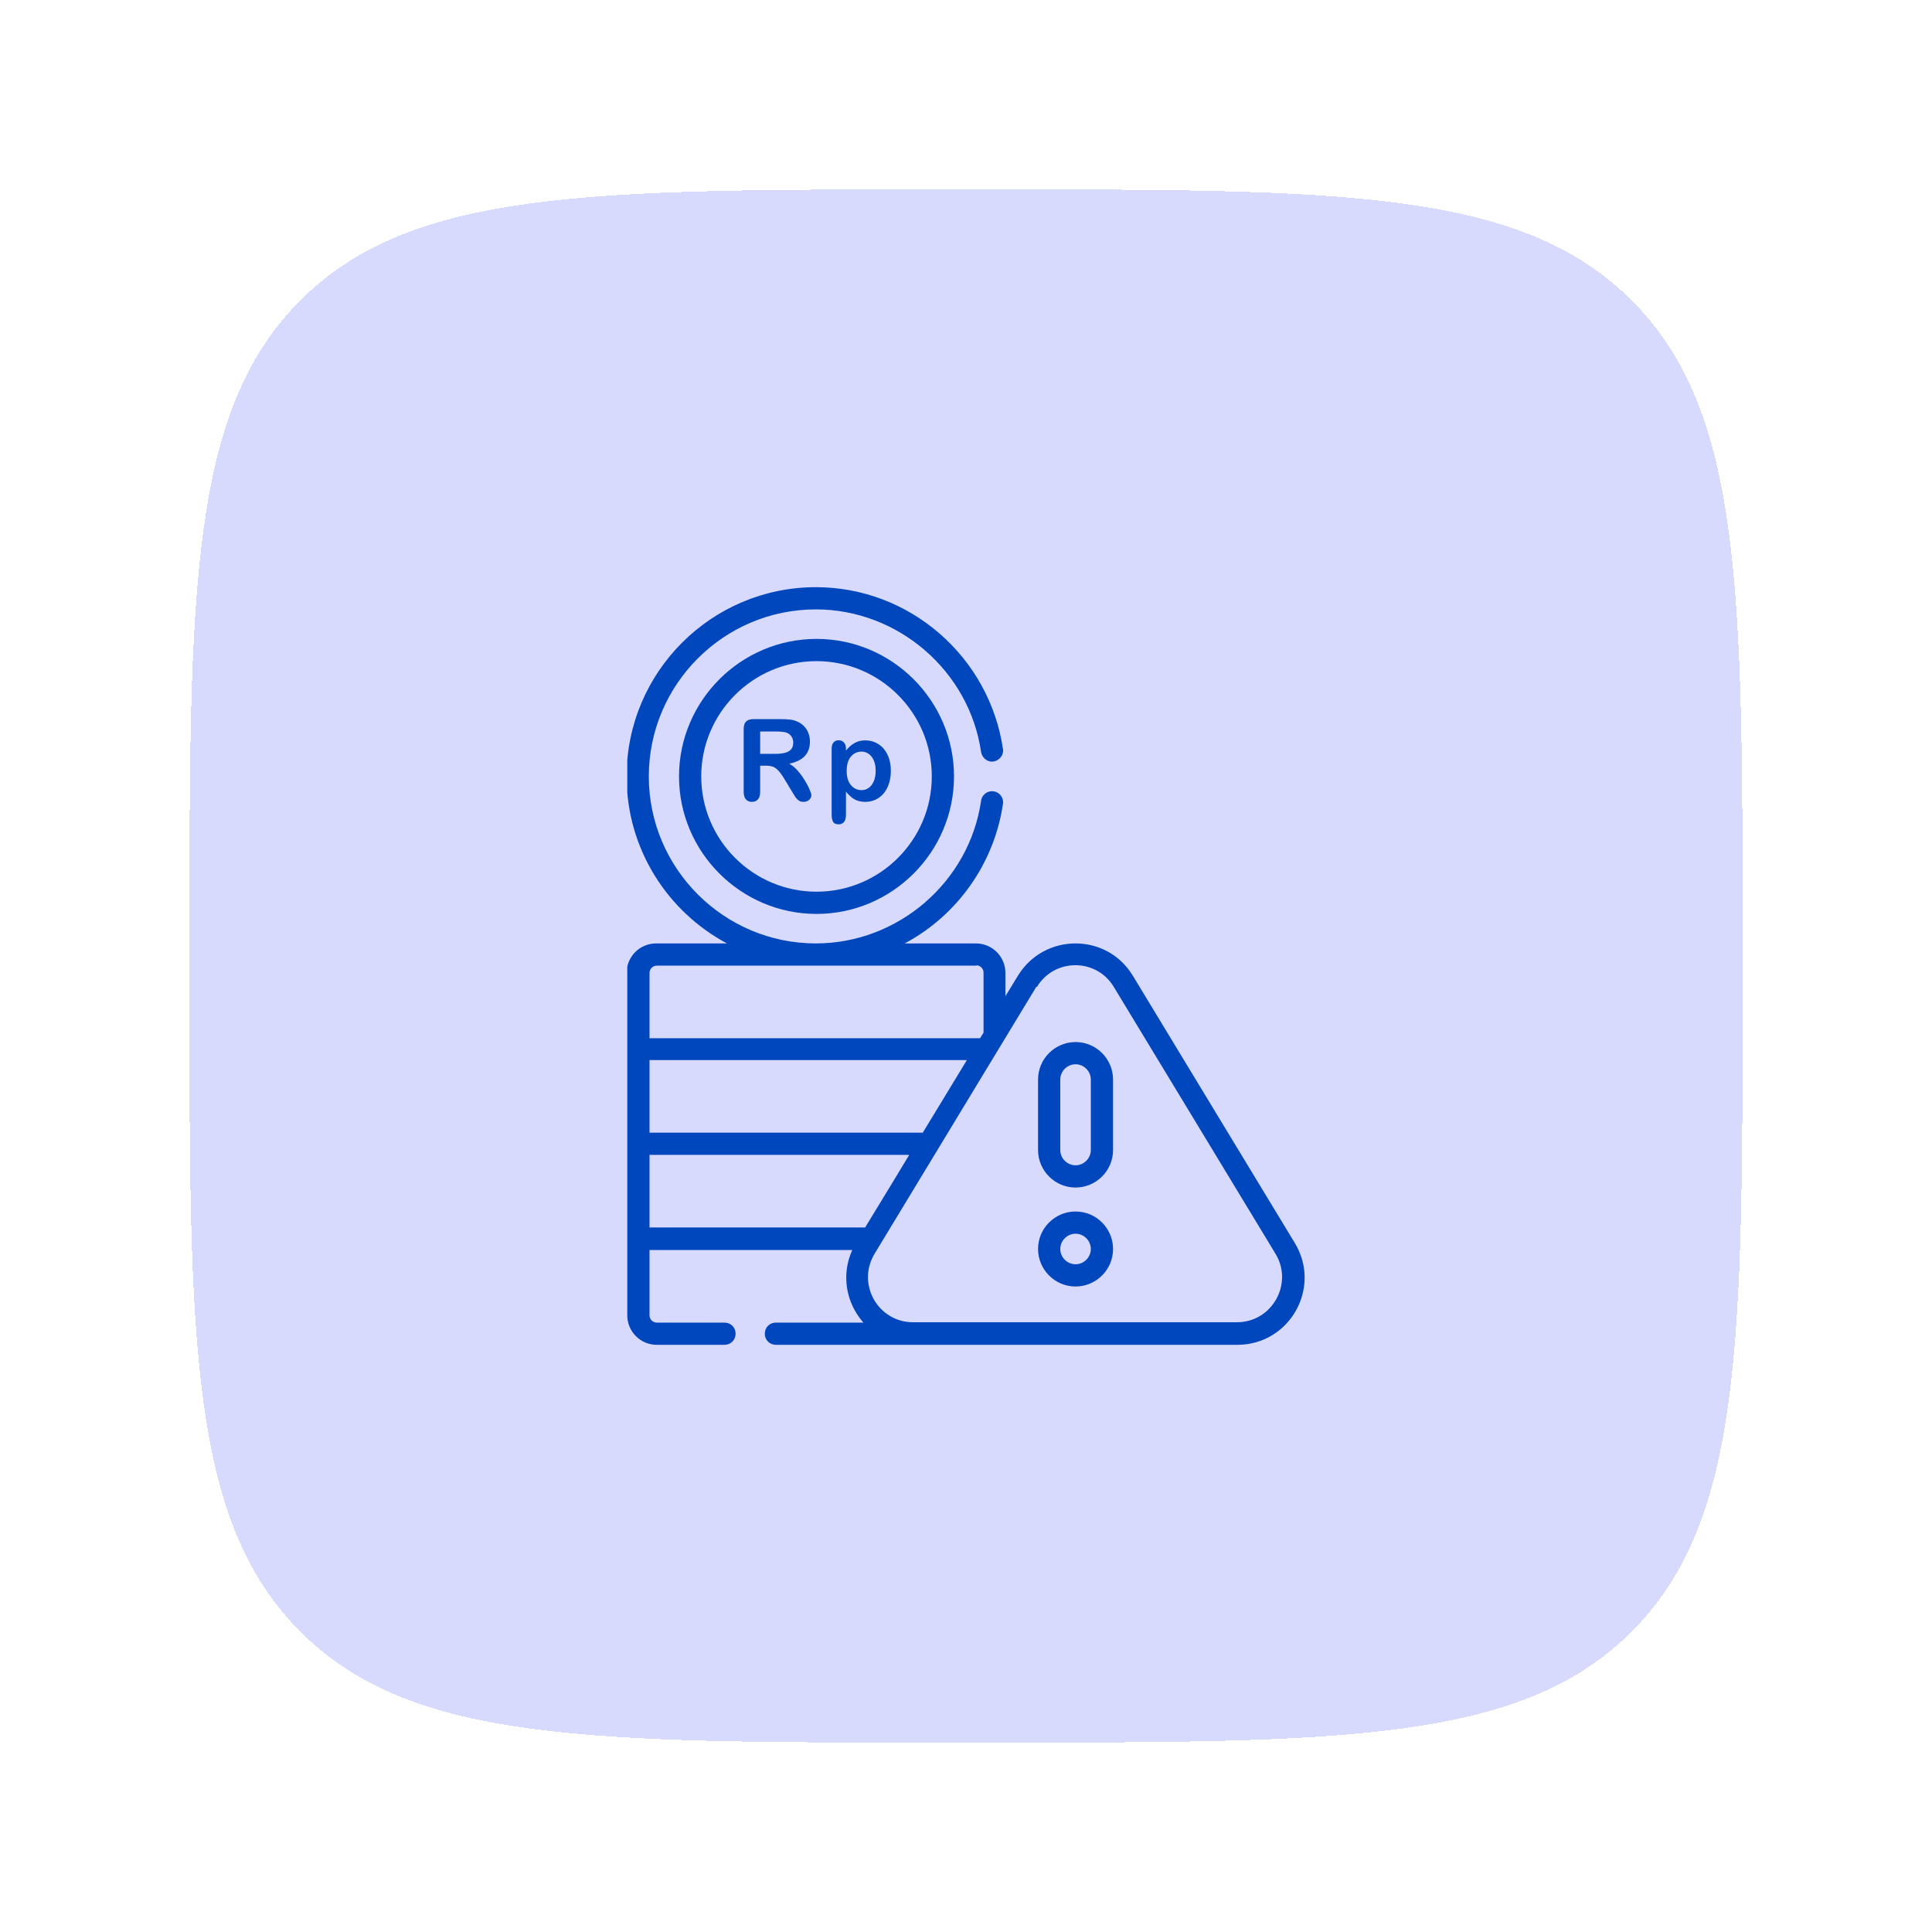 <svg width="102" height="102" viewBox="0 0 102 102" fill="none" xmlns="http://www.w3.org/2000/svg">
<g filter="url(#filter0_d_1217_3343)">
<path d="M10 50C10 31.144 10 21.716 15.858 15.858C21.716 10 31.144 10 50 10H52C70.856 10 80.284 10 86.142 15.858C92 21.716 92 31.144 92 50V52C92 70.856 92 80.284 86.142 86.142C80.284 92 70.856 92 52 92H50C31.144 92 21.716 92 15.858 86.142C10 80.284 10 70.856 10 52V50Z" fill="#7E83F8" fill-opacity="0.3" shape-rendering="crispEdges"/>
<g clip-path="url(#clip0_1217_3343)">
<path d="M43.108 33.731C39.112 33.731 35.849 36.995 35.849 40.991C35.849 44.987 39.112 48.25 43.108 48.25C47.105 48.25 50.367 44.987 50.367 40.991C50.367 36.995 47.105 33.731 43.108 33.731ZM43.108 47.077C39.753 47.077 37.022 44.346 37.022 40.991C37.022 37.636 39.753 34.905 43.108 34.905C46.463 34.905 49.194 37.636 49.194 40.991C49.194 44.346 46.463 47.077 43.108 47.077Z" fill="#0047BD"/>
<path d="M33.117 51.348V69.442C33.117 70.303 33.814 71 34.675 71H38.25C38.58 71 38.837 70.743 38.837 70.413C38.837 70.083 38.58 69.827 38.25 69.827H34.675C34.474 69.827 34.291 69.662 34.291 69.442V65.995H44.996C44.41 67.279 44.648 68.763 45.583 69.827H40.963C40.633 69.827 40.377 70.083 40.377 70.413C40.377 70.743 40.633 71 40.963 71H65.326C68.094 71 69.799 67.975 68.351 65.61L59.808 51.513C58.434 49.24 55.134 49.24 53.741 51.513L53.081 52.595V51.367C53.081 50.505 52.384 49.808 51.523 49.808H47.764C50.551 48.324 52.494 45.574 52.952 42.439C53.007 42.127 52.769 41.816 52.457 41.779C52.146 41.724 51.834 41.962 51.797 42.274C51.174 46.564 47.416 49.808 43.072 49.808C38.214 49.808 34.254 45.849 34.254 40.991C34.254 36.133 38.214 32.173 43.072 32.173C47.416 32.173 51.174 35.418 51.797 39.708C51.852 40.019 52.146 40.258 52.457 40.203C52.769 40.148 53.007 39.854 52.952 39.543C52.237 34.703 48.058 31 43.072 31C37.572 31 33.081 35.473 33.081 40.991C33.081 44.804 35.225 48.122 38.379 49.808H34.639C33.777 49.808 33.081 50.505 33.081 51.367L33.117 51.348ZM34.291 55.968H51.046C50.752 56.444 48.993 59.359 48.718 59.799H34.291V55.968ZM34.291 64.804V60.972H48.003C47.013 62.604 47.288 62.164 45.675 64.804H34.291ZM54.749 52.1C55.665 50.578 57.884 50.578 58.8 52.1L67.343 66.197C68.296 67.774 67.159 69.808 65.308 69.808H48.204C46.353 69.808 45.216 67.792 46.17 66.197C49.561 60.606 51.944 56.664 54.712 52.1H54.749ZM51.541 50.963C51.742 50.963 51.926 51.128 51.926 51.348V54.52L51.742 54.813H34.291V51.367C34.291 51.165 34.456 50.982 34.675 50.982H51.559L51.541 50.963Z" fill="#0047BD"/>
<path d="M56.784 62.696C57.865 62.696 58.764 61.816 58.764 60.716V56.995C58.764 55.913 57.884 55.015 56.784 55.015C55.702 55.015 54.804 55.895 54.804 56.995V60.716C54.804 61.797 55.684 62.696 56.784 62.696ZM55.977 56.995C55.977 56.554 56.344 56.188 56.784 56.188C57.224 56.188 57.59 56.554 57.59 56.995V60.716C57.59 61.156 57.224 61.522 56.784 61.522C56.344 61.522 55.977 61.156 55.977 60.716V56.995Z" fill="#0047BD"/>
<path d="M56.784 67.921C57.865 67.921 58.764 67.041 58.764 65.941C58.764 64.859 57.884 63.961 56.784 63.961C55.702 63.961 54.804 64.841 54.804 65.941C54.804 67.022 55.684 67.921 56.784 67.921ZM56.784 65.134C57.224 65.134 57.59 65.501 57.59 65.941C57.59 66.381 57.224 66.747 56.784 66.747C56.344 66.747 55.977 66.381 55.977 65.941C55.977 65.501 56.344 65.134 56.784 65.134Z" fill="#0047BD"/>
<path d="M40.438 40.424H40.133V41.804C40.133 41.985 40.093 42.119 40.013 42.205C39.933 42.291 39.828 42.334 39.7 42.334C39.561 42.334 39.453 42.289 39.377 42.199C39.301 42.109 39.263 41.977 39.263 41.804V38.499C39.263 38.312 39.305 38.176 39.389 38.092C39.473 38.008 39.609 37.966 39.796 37.966H41.211C41.407 37.966 41.574 37.975 41.712 37.992C41.851 38.008 41.976 38.041 42.087 38.092C42.222 38.148 42.341 38.23 42.445 38.335C42.548 38.44 42.626 38.563 42.679 38.704C42.734 38.843 42.761 38.99 42.761 39.147C42.761 39.467 42.67 39.723 42.489 39.914C42.309 40.105 42.035 40.241 41.668 40.321C41.823 40.403 41.97 40.524 42.111 40.685C42.251 40.845 42.376 41.016 42.486 41.197C42.597 41.377 42.683 41.54 42.743 41.687C42.806 41.831 42.837 41.931 42.837 41.985C42.837 42.042 42.819 42.099 42.782 42.155C42.746 42.21 42.698 42.253 42.635 42.284C42.573 42.317 42.5 42.334 42.418 42.334C42.321 42.334 42.239 42.31 42.172 42.264C42.106 42.219 42.048 42.161 41.999 42.091C41.953 42.02 41.888 41.917 41.806 41.78L41.457 41.2C41.332 40.987 41.22 40.825 41.12 40.714C41.023 40.602 40.923 40.526 40.822 40.485C40.72 40.444 40.592 40.424 40.438 40.424ZM40.936 38.619H40.133V39.8H40.913C41.121 39.8 41.297 39.782 41.44 39.747C41.582 39.71 41.691 39.648 41.765 39.562C41.841 39.475 41.879 39.355 41.879 39.202C41.879 39.083 41.849 38.978 41.788 38.889C41.728 38.797 41.644 38.728 41.536 38.684C41.435 38.641 41.235 38.619 40.936 38.619Z" fill="#0047BD"/>
<path d="M44.663 39.53V39.627C44.813 39.441 44.969 39.306 45.132 39.22C45.294 39.132 45.477 39.088 45.682 39.088C45.928 39.088 46.155 39.151 46.362 39.278C46.569 39.405 46.732 39.591 46.851 39.835C46.972 40.079 47.033 40.368 47.033 40.702C47.033 40.948 46.998 41.175 46.928 41.382C46.859 41.587 46.764 41.76 46.643 41.9C46.522 42.039 46.379 42.147 46.213 42.223C46.049 42.297 45.872 42.334 45.682 42.334C45.454 42.334 45.261 42.288 45.105 42.196C44.951 42.105 44.803 41.97 44.663 41.792V42.993C44.663 43.345 44.535 43.52 44.279 43.52C44.129 43.52 44.029 43.475 43.98 43.383C43.931 43.293 43.907 43.161 43.907 42.987V39.536C43.907 39.384 43.94 39.27 44.007 39.196C44.073 39.12 44.164 39.082 44.279 39.082C44.392 39.082 44.484 39.121 44.554 39.199C44.627 39.275 44.663 39.386 44.663 39.53ZM46.23 40.693C46.23 40.482 46.198 40.302 46.133 40.151C46.069 39.999 45.979 39.883 45.864 39.803C45.751 39.721 45.625 39.68 45.486 39.68C45.265 39.68 45.079 39.767 44.926 39.94C44.776 40.114 44.701 40.37 44.701 40.708C44.701 41.026 44.776 41.274 44.926 41.452C45.077 41.628 45.263 41.716 45.486 41.716C45.619 41.716 45.742 41.678 45.855 41.602C45.968 41.523 46.059 41.407 46.128 41.253C46.196 41.099 46.23 40.912 46.23 40.693Z" fill="#0047BD"/>
</g>
</g>
<defs>
<filter id="filter0_d_1217_3343" x="0" y="0" width="102" height="102" filterUnits="userSpaceOnUse" color-interpolation-filters="sRGB">
<feFlood flood-opacity="0" result="BackgroundImageFix"/>
<feColorMatrix in="SourceAlpha" type="matrix" values="0 0 0 0 0 0 0 0 0 0 0 0 0 0 0 0 0 0 127 0" result="hardAlpha"/>
<feOffset/>
<feGaussianBlur stdDeviation="5"/>
<feComposite in2="hardAlpha" operator="out"/>
<feColorMatrix type="matrix" values="0 0 0 0 0.625 0 0 0 0 0.725 0 0 0 0 0.982 0 0 0 0.5 0"/>
<feBlend mode="normal" in2="BackgroundImageFix" result="effect1_dropShadow_1217_3343"/>
<feBlend mode="normal" in="SourceGraphic" in2="effect1_dropShadow_1217_3343" result="shape"/>
</filter>
<clipPath id="clip0_1217_3343">
<rect width="35.767" height="40" fill="white" transform="translate(33.117 31)"/>
</clipPath>
</defs>
</svg>
